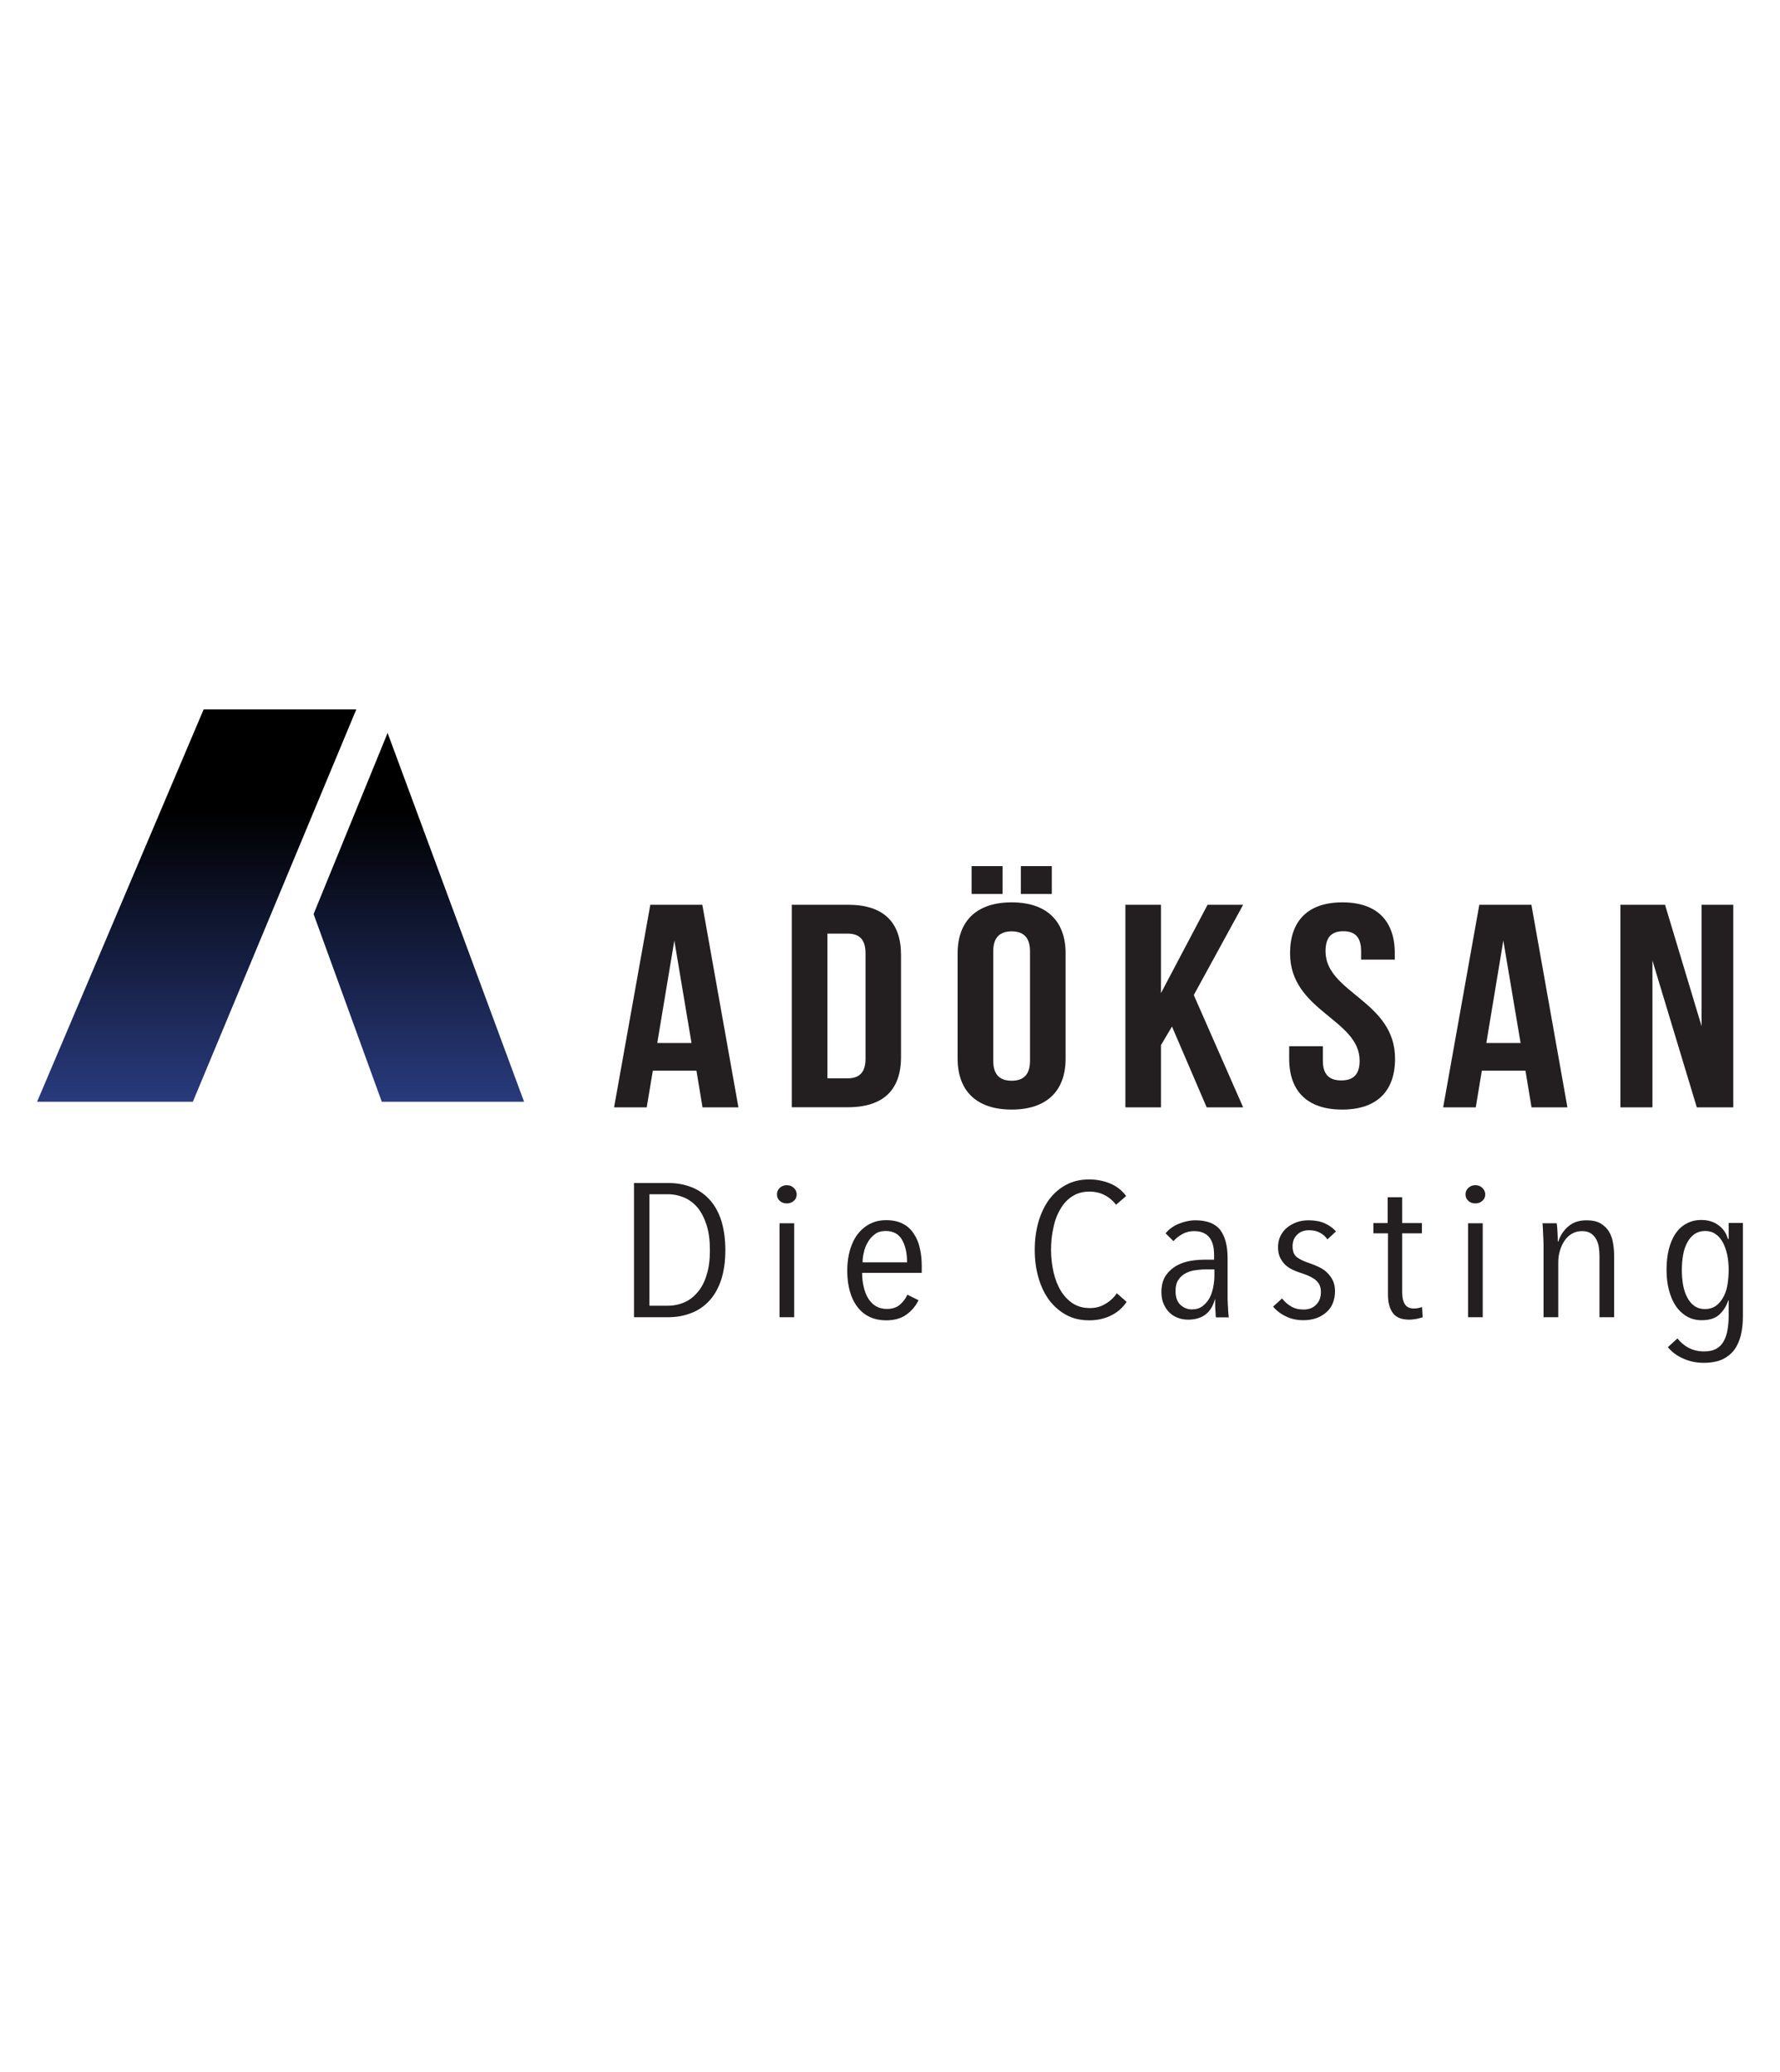 <?xml version="1.0" encoding="UTF-8"?>
<svg xmlns="http://www.w3.org/2000/svg" xmlns:xlink="http://www.w3.org/1999/xlink" width="110px" height="128px" viewBox="0 0 110 128" version="1.1">
<defs>
<linearGradient id="linear0" gradientUnits="userSpaceOnUse" x1="13.262" y1="76.023" x2="13.262" y2="54.809" gradientTransform="matrix(0.917,0,0,0.914,0,0)">
<stop offset="0" style="stop-color:rgb(17.255%,24.706%,52.941%);stop-opacity:1;"/>
<stop offset="1" style="stop-color:rgb(0%,0%,0%);stop-opacity:1;"/>
</linearGradient>
<linearGradient id="linear1" gradientUnits="userSpaceOnUse" x1="28.233" y1="76.023" x2="28.233" y2="54.809" gradientTransform="matrix(0.917,0,0,0.914,0,0)">
<stop offset="0" style="stop-color:rgb(17.255%,24.706%,52.941%);stop-opacity:1;"/>
<stop offset="1" style="stop-color:rgb(0%,0%,0%);stop-opacity:1;"/>
</linearGradient>
</defs>
<g id="surface1">
<rect x="0" y="0" width="110" height="128" style="fill:rgb(100%,100%,100%);fill-opacity:1;stroke:none;"/>
<path style=" stroke:none;fill-rule:nonzero;fill:url(#linear0);" d="M 2.293 68.059 L 11.918 68.059 L 22.02 43.82 L 12.586 43.82 Z M 2.293 68.059 "/>
<path style=" stroke:none;fill-rule:nonzero;fill:url(#linear1);" d="M 23.953 45.277 L 32.387 68.059 L 23.594 68.059 L 19.379 56.465 Z M 23.953 45.277 "/>
<path style=" stroke:none;fill-rule:nonzero;fill:rgb(13.725%,12.157%,12.549%);fill-opacity:1;" d="M 45.633 68.406 L 43.414 68.406 L 43.039 66.141 L 40.344 66.141 L 39.965 68.406 L 37.949 68.406 L 40.188 55.891 L 43.402 55.891 Z M 40.617 64.43 L 42.734 64.43 L 41.672 58.102 Z M 40.617 64.43 "/>
<path style=" stroke:none;fill-rule:nonzero;fill:rgb(13.725%,12.157%,12.549%);fill-opacity:1;" d="M 48.934 55.891 L 52.406 55.891 C 54.605 55.891 55.68 56.977 55.68 58.98 L 55.68 65.309 C 55.68 67.309 54.598 68.398 52.406 68.398 L 48.934 68.398 Z M 51.133 57.672 L 51.133 66.613 L 52.371 66.613 C 53.066 66.613 53.488 66.293 53.488 65.398 L 53.488 58.891 C 53.488 57.992 53.066 57.672 52.371 57.672 Z M 51.133 57.672 "/>
<path style=" stroke:none;fill-rule:nonzero;fill:rgb(13.725%,12.157%,12.549%);fill-opacity:1;" d="M 59.18 58.891 C 59.18 56.887 60.363 55.742 62.516 55.742 C 64.672 55.742 65.852 56.887 65.852 58.891 L 65.852 65.398 C 65.852 67.402 64.672 68.543 62.516 68.543 C 60.363 68.543 59.18 67.402 59.18 65.398 Z M 61.957 53.504 L 61.957 55.223 L 60.043 55.223 L 60.043 53.504 Z M 61.379 65.527 C 61.379 66.422 61.82 66.762 62.516 66.762 C 63.215 66.762 63.652 66.422 63.652 65.527 L 63.652 58.77 C 63.652 57.875 63.215 57.535 62.516 57.535 C 61.82 57.535 61.379 57.875 61.379 58.77 Z M 65 53.504 L 65 55.223 L 63.086 55.223 L 63.086 53.504 Z M 65 53.504 "/>
<path style=" stroke:none;fill-rule:nonzero;fill:rgb(13.725%,12.157%,12.549%);fill-opacity:1;" d="M 72.426 63.414 L 71.746 64.559 L 71.746 68.406 L 69.547 68.406 L 69.547 55.891 L 71.746 55.891 L 71.746 61.348 L 74.625 55.891 L 76.824 55.891 L 73.773 61.469 L 76.824 68.406 L 74.57 68.406 Z M 72.426 63.414 "/>
<path style=" stroke:none;fill-rule:nonzero;fill:rgb(13.725%,12.157%,12.549%);fill-opacity:1;" d="M 82.957 55.742 C 85.094 55.742 86.195 56.887 86.195 58.891 L 86.195 59.281 L 84.113 59.281 L 84.113 58.762 C 84.113 57.863 83.711 57.527 83.012 57.527 C 82.316 57.527 81.914 57.863 81.914 58.762 C 81.914 61.34 86.211 61.816 86.211 65.398 C 86.211 67.402 85.094 68.543 82.941 68.543 C 80.785 68.543 79.668 67.402 79.668 65.398 L 79.668 64.629 L 81.75 64.629 L 81.75 65.527 C 81.75 66.422 82.188 66.742 82.887 66.742 C 83.582 66.742 84.023 66.422 84.023 65.527 C 84.023 62.949 79.723 62.473 79.723 58.891 C 79.723 56.887 80.824 55.742 82.957 55.742 Z M 82.957 55.742 "/>
<path style=" stroke:none;fill-rule:nonzero;fill:rgb(13.725%,12.157%,12.549%);fill-opacity:1;" d="M 96.863 68.406 L 94.645 68.406 L 94.27 66.141 L 91.574 66.141 L 91.199 68.406 L 89.184 68.406 L 91.418 55.891 L 94.637 55.891 Z M 91.852 64.43 L 93.969 64.43 L 92.902 58.102 Z M 91.852 64.43 "/>
<path style=" stroke:none;fill-rule:nonzero;fill:rgb(13.725%,12.157%,12.549%);fill-opacity:1;" d="M 102.117 59.336 L 102.117 68.406 L 100.137 68.406 L 100.137 55.891 L 102.895 55.891 L 105.152 63.387 L 105.152 55.891 L 107.113 55.891 L 107.113 68.406 L 104.859 68.406 Z M 102.117 59.336 "/>
<path style=" stroke:none;fill-rule:nonzero;fill:rgb(13.725%,12.157%,12.549%);fill-opacity:1;" d="M 44.824 77.23 C 44.824 77.906 44.742 78.508 44.578 79.023 C 44.414 79.535 44.176 79.973 43.863 80.32 C 43.551 80.668 43.176 80.934 42.734 81.105 C 42.297 81.281 41.809 81.371 41.277 81.371 L 39.18 81.371 L 39.18 73.078 L 41.297 73.078 C 41.828 73.078 42.312 73.172 42.754 73.344 C 43.191 73.52 43.559 73.781 43.871 74.129 C 44.184 74.477 44.422 74.918 44.586 75.438 C 44.742 75.957 44.824 76.555 44.824 77.23 Z M 43.871 77.23 C 43.871 76.645 43.809 76.133 43.672 75.695 C 43.531 75.254 43.348 74.898 43.121 74.613 C 42.883 74.332 42.605 74.121 42.297 73.984 C 41.973 73.848 41.637 73.773 41.27 73.773 L 40.133 73.773 L 40.133 80.66 L 41.27 80.66 C 41.637 80.66 41.984 80.586 42.297 80.449 C 42.617 80.312 42.891 80.09 43.121 79.816 C 43.359 79.535 43.543 79.176 43.672 78.746 C 43.809 78.316 43.871 77.816 43.871 77.23 Z M 43.871 77.23 "/>
<path style=" stroke:none;fill-rule:nonzero;fill:rgb(13.725%,12.157%,12.549%);fill-opacity:1;" d="M 49.234 73.781 C 49.234 73.949 49.172 74.086 49.051 74.184 C 48.934 74.293 48.785 74.34 48.621 74.34 C 48.445 74.34 48.301 74.285 48.188 74.184 C 48.07 74.074 48.016 73.949 48.016 73.781 C 48.016 73.629 48.07 73.492 48.188 73.379 C 48.309 73.27 48.445 73.215 48.621 73.215 C 48.793 73.215 48.941 73.27 49.051 73.379 C 49.172 73.492 49.234 73.629 49.234 73.781 Z M 48.172 81.371 L 48.172 75.566 L 49.078 75.566 L 49.078 81.371 Z M 48.172 81.371 "/>
<path style=" stroke:none;fill-rule:nonzero;fill:rgb(13.725%,12.157%,12.549%);fill-opacity:1;" d="M 53.277 78.629 C 53.277 78.949 53.312 79.242 53.379 79.516 C 53.441 79.781 53.535 80.02 53.66 80.219 C 53.789 80.422 53.945 80.574 54.129 80.688 C 54.32 80.797 54.543 80.859 54.797 80.859 C 55.129 80.859 55.402 80.777 55.605 80.602 C 55.809 80.43 55.961 80.23 56.074 79.98 L 56.762 80.32 C 56.594 80.668 56.348 80.969 56.016 81.207 C 55.688 81.445 55.273 81.562 54.77 81.562 C 54.012 81.562 53.414 81.289 52.992 80.742 C 52.57 80.191 52.359 79.441 52.359 78.48 C 52.359 78.023 52.414 77.613 52.523 77.23 C 52.637 76.848 52.789 76.516 53 76.242 C 53.211 75.969 53.461 75.758 53.762 75.602 C 54.066 75.445 54.395 75.375 54.762 75.375 C 55.164 75.375 55.504 75.445 55.789 75.594 C 56.074 75.738 56.293 75.941 56.465 76.207 C 56.641 76.461 56.77 76.762 56.844 77.109 C 56.926 77.457 56.961 77.824 56.961 78.207 L 56.961 78.629 Z M 56.055 77.98 C 56.055 77.395 55.945 76.93 55.734 76.57 C 55.523 76.215 55.184 76.043 54.734 76.043 C 54.469 76.043 54.238 76.105 54.066 76.242 C 53.883 76.379 53.734 76.543 53.625 76.746 C 53.504 76.945 53.422 77.156 53.379 77.387 C 53.324 77.613 53.305 77.816 53.305 77.98 Z M 56.055 77.98 "/>
<path style=" stroke:none;fill-rule:nonzero;fill:rgb(13.725%,12.157%,12.549%);fill-opacity:1;" d="M 68.648 81.27 C 68.254 81.461 67.805 81.562 67.312 81.562 C 66.777 81.562 66.301 81.453 65.891 81.227 C 65.477 81.004 65.129 80.695 64.836 80.312 C 64.551 79.926 64.332 79.469 64.176 78.93 C 64.02 78.398 63.945 77.824 63.945 77.211 C 63.945 76.59 64.02 76.016 64.176 75.473 C 64.332 74.945 64.551 74.488 64.836 74.094 C 65.129 73.711 65.477 73.406 65.891 73.188 C 66.301 72.969 66.77 72.859 67.301 72.859 C 67.762 72.859 68.191 72.941 68.594 73.105 C 68.996 73.27 69.328 73.527 69.594 73.883 L 68.969 74.422 C 68.758 74.148 68.512 73.949 68.227 73.809 C 67.941 73.672 67.648 73.609 67.34 73.609 C 66.934 73.609 66.578 73.699 66.285 73.891 C 65.98 74.074 65.734 74.34 65.543 74.668 C 65.34 75 65.191 75.383 65.102 75.82 C 65 76.262 64.953 76.727 64.953 77.211 C 64.953 77.707 65.012 78.164 65.109 78.602 C 65.211 79.031 65.359 79.414 65.559 79.742 C 65.762 80.074 66.008 80.328 66.301 80.52 C 66.605 80.715 66.953 80.805 67.355 80.805 C 67.703 80.805 68.027 80.723 68.309 80.547 C 68.594 80.383 68.832 80.164 69.016 79.891 L 69.621 80.422 C 69.375 80.797 69.043 81.078 68.648 81.27 Z M 68.648 81.27 "/>
<path style=" stroke:none;fill-rule:nonzero;fill:rgb(13.725%,12.157%,12.549%);fill-opacity:1;" d="M 75.141 81.371 C 75.129 81.309 75.121 81.234 75.121 81.133 C 75.113 81.043 75.113 80.941 75.102 80.832 C 75.094 80.723 75.094 80.621 75.094 80.531 C 75.094 80.43 75.094 80.348 75.094 80.273 L 75.074 80.273 C 74.848 81.105 74.297 81.52 73.414 81.52 C 73.223 81.52 73.031 81.492 72.84 81.426 C 72.645 81.363 72.473 81.262 72.316 81.125 C 72.16 80.988 72.031 80.805 71.93 80.594 C 71.828 80.383 71.773 80.117 71.773 79.816 C 71.773 79.398 71.867 79.059 72.039 78.801 C 72.215 78.547 72.434 78.344 72.699 78.191 C 72.965 78.043 73.262 77.941 73.582 77.887 C 73.902 77.832 74.203 77.816 74.488 77.816 L 75.027 77.816 L 75.027 77.512 C 75.027 77.012 74.918 76.637 74.699 76.398 C 74.48 76.16 74.176 76.051 73.801 76.051 C 73.543 76.051 73.305 76.105 73.086 76.223 C 72.867 76.344 72.672 76.488 72.516 76.672 L 72.031 76.188 C 72.242 75.93 72.516 75.73 72.855 75.594 C 73.195 75.457 73.535 75.383 73.875 75.383 C 74.59 75.383 75.102 75.586 75.406 75.977 C 75.707 76.379 75.863 76.957 75.863 77.723 L 75.863 80.137 C 75.863 80.219 75.863 80.312 75.871 80.43 C 75.871 80.547 75.883 80.668 75.891 80.785 C 75.891 80.906 75.898 81.023 75.91 81.125 C 75.918 81.234 75.926 81.316 75.938 81.379 L 75.141 81.379 Z M 75.027 78.418 L 74.48 78.418 C 74.258 78.418 74.039 78.438 73.82 78.473 C 73.598 78.508 73.406 78.574 73.234 78.676 C 73.059 78.773 72.922 78.902 72.812 79.078 C 72.699 79.25 72.645 79.469 72.645 79.742 C 72.645 80.145 72.754 80.438 72.965 80.621 C 73.176 80.805 73.406 80.887 73.652 80.887 C 73.91 80.887 74.129 80.824 74.312 80.688 C 74.496 80.547 74.637 80.383 74.746 80.184 C 74.855 79.98 74.93 79.754 74.973 79.516 C 75.02 79.277 75.047 79.039 75.047 78.812 L 75.047 78.418 Z M 75.027 78.418 "/>
<path style=" stroke:none;fill-rule:nonzero;fill:rgb(13.725%,12.157%,12.549%);fill-opacity:1;" d="M 82.031 76.562 C 81.914 76.387 81.758 76.25 81.574 76.152 C 81.383 76.043 81.16 75.996 80.887 75.996 C 80.594 75.996 80.348 76.086 80.164 76.27 C 79.969 76.453 79.879 76.691 79.879 76.992 C 79.879 77.305 79.969 77.531 80.152 77.668 C 80.336 77.805 80.613 77.934 80.977 78.051 C 81.16 78.117 81.344 78.191 81.527 78.281 C 81.711 78.371 81.875 78.48 82.016 78.621 C 82.16 78.758 82.27 78.91 82.363 79.094 C 82.453 79.277 82.5 79.496 82.5 79.754 C 82.5 80.32 82.316 80.77 81.949 81.078 C 81.582 81.398 81.117 81.555 80.539 81.555 C 80.152 81.555 79.797 81.48 79.477 81.324 C 79.152 81.172 78.887 80.969 78.676 80.715 L 79.227 80.211 C 79.383 80.41 79.566 80.574 79.785 80.703 C 80.008 80.832 80.254 80.895 80.559 80.895 C 80.879 80.895 81.145 80.797 81.336 80.594 C 81.539 80.395 81.629 80.129 81.629 79.809 C 81.629 79.625 81.594 79.461 81.52 79.332 C 81.445 79.203 81.344 79.094 81.227 79.012 C 81.105 78.93 80.969 78.855 80.824 78.793 C 80.668 78.73 80.512 78.676 80.348 78.621 C 80.172 78.566 80.008 78.5 79.84 78.418 C 79.676 78.336 79.539 78.234 79.41 78.117 C 79.281 77.988 79.184 77.844 79.098 77.668 C 79.016 77.496 78.98 77.285 78.98 77.027 C 78.98 76.789 79.027 76.562 79.125 76.359 C 79.227 76.16 79.355 75.984 79.531 75.84 C 79.703 75.695 79.906 75.586 80.137 75.5 C 80.363 75.418 80.602 75.383 80.879 75.383 C 81.262 75.383 81.602 75.445 81.875 75.574 C 82.16 75.703 82.379 75.867 82.562 76.07 Z M 82.031 76.562 "/>
<path style=" stroke:none;fill-rule:nonzero;fill:rgb(13.725%,12.157%,12.549%);fill-opacity:1;" d="M 87.543 81.473 C 87.395 81.5 87.238 81.52 87.082 81.52 C 86.605 81.52 86.266 81.379 86.066 81.098 C 85.863 80.812 85.773 80.438 85.773 79.973 L 85.773 76.188 L 84.875 76.188 L 84.875 75.555 L 85.754 75.555 L 85.754 73.957 L 86.652 73.957 L 86.652 75.555 L 87.871 75.555 L 87.871 76.188 L 86.652 76.188 L 86.652 79.828 C 86.652 80.172 86.715 80.43 86.836 80.594 C 86.953 80.758 87.137 80.832 87.375 80.832 C 87.461 80.832 87.551 80.824 87.641 80.805 C 87.734 80.785 87.816 80.77 87.879 80.742 L 87.918 81.371 C 87.816 81.406 87.688 81.445 87.543 81.473 Z M 87.543 81.473 "/>
<path style=" stroke:none;fill-rule:nonzero;fill:rgb(13.725%,12.157%,12.549%);fill-opacity:1;" d="M 91.785 73.781 C 91.785 73.949 91.723 74.086 91.602 74.184 C 91.484 74.293 91.336 74.34 91.172 74.34 C 90.996 74.34 90.852 74.285 90.742 74.184 C 90.621 74.074 90.566 73.949 90.566 73.781 C 90.566 73.629 90.621 73.492 90.742 73.379 C 90.859 73.27 90.996 73.215 91.172 73.215 C 91.348 73.215 91.492 73.27 91.602 73.379 C 91.723 73.492 91.785 73.629 91.785 73.781 Z M 90.723 81.371 L 90.723 75.566 L 91.629 75.566 L 91.629 81.371 Z M 90.723 81.371 "/>
<path style=" stroke:none;fill-rule:nonzero;fill:rgb(13.725%,12.157%,12.549%);fill-opacity:1;" d="M 98.844 81.371 L 98.844 77.621 C 98.844 77.441 98.836 77.266 98.809 77.074 C 98.781 76.891 98.734 76.727 98.652 76.57 C 98.57 76.414 98.461 76.297 98.32 76.195 C 98.176 76.098 97.992 76.051 97.762 76.051 C 97.535 76.051 97.332 76.105 97.148 76.207 C 96.965 76.316 96.816 76.453 96.691 76.637 C 96.562 76.816 96.469 77.027 96.398 77.266 C 96.324 77.504 96.297 77.75 96.297 78.008 L 96.297 81.371 L 95.387 81.371 L 95.387 77.027 C 95.387 76.902 95.387 76.773 95.379 76.625 C 95.371 76.48 95.371 76.344 95.359 76.207 C 95.352 76.07 95.352 75.941 95.344 75.832 C 95.332 75.723 95.332 75.629 95.324 75.566 L 96.203 75.566 C 96.223 75.711 96.242 75.895 96.25 76.105 C 96.258 76.316 96.27 76.516 96.27 76.699 L 96.297 76.699 C 96.426 76.305 96.637 75.996 96.93 75.75 C 97.223 75.5 97.59 75.383 98.039 75.383 C 98.402 75.383 98.707 75.445 98.926 75.586 C 99.156 75.723 99.32 75.895 99.449 76.105 C 99.566 76.316 99.652 76.562 99.688 76.828 C 99.734 77.094 99.75 77.367 99.75 77.633 L 99.75 81.371 Z M 98.844 81.371 "/>
<path style=" stroke:none;fill-rule:nonzero;fill:rgb(13.725%,12.157%,12.549%);fill-opacity:1;" d="M 107.707 81.289 C 107.707 81.699 107.672 82.086 107.59 82.441 C 107.508 82.789 107.379 83.098 107.195 83.355 C 107.012 83.613 106.766 83.812 106.453 83.969 C 106.141 84.113 105.746 84.188 105.277 84.188 C 104.828 84.188 104.41 84.098 104.016 83.922 C 103.621 83.75 103.309 83.512 103.07 83.219 L 103.664 82.68 C 103.848 82.918 104.078 83.117 104.363 83.266 C 104.648 83.41 104.957 83.484 105.309 83.484 C 105.609 83.484 105.867 83.43 106.059 83.32 C 106.262 83.211 106.406 83.055 106.516 82.863 C 106.625 82.668 106.711 82.434 106.754 82.168 C 106.801 81.902 106.828 81.609 106.828 81.289 L 106.828 80.328 L 106.801 80.328 C 106.691 80.676 106.508 80.969 106.25 81.207 C 105.996 81.445 105.629 81.555 105.16 81.555 C 104.812 81.555 104.5 81.473 104.234 81.316 C 103.969 81.16 103.738 80.941 103.555 80.668 C 103.371 80.395 103.234 80.062 103.133 79.68 C 103.035 79.305 102.988 78.883 102.988 78.438 C 102.988 77.98 103.035 77.566 103.125 77.191 C 103.215 76.816 103.355 76.5 103.527 76.223 C 103.711 75.957 103.934 75.738 104.207 75.594 C 104.48 75.438 104.793 75.363 105.141 75.363 C 105.555 75.363 105.91 75.473 106.195 75.684 C 106.488 75.895 106.684 76.18 106.781 76.535 L 106.828 76.535 L 106.828 75.547 L 107.707 75.547 Z M 106.828 78.465 C 106.828 78.125 106.801 77.816 106.738 77.512 C 106.672 77.219 106.582 76.957 106.461 76.734 C 106.332 76.516 106.188 76.344 106.004 76.223 C 105.82 76.098 105.609 76.043 105.371 76.043 C 105.125 76.043 104.914 76.105 104.73 76.223 C 104.547 76.352 104.398 76.516 104.281 76.734 C 104.16 76.945 104.07 77.203 104.016 77.504 C 103.961 77.797 103.934 78.117 103.934 78.465 C 103.934 78.801 103.961 79.113 104.016 79.406 C 104.07 79.699 104.16 79.953 104.281 80.172 C 104.398 80.395 104.547 80.566 104.73 80.688 C 104.914 80.812 105.125 80.867 105.371 80.867 C 105.617 80.867 105.828 80.805 106.012 80.688 C 106.195 80.559 106.344 80.395 106.473 80.172 C 106.598 79.965 106.691 79.707 106.746 79.414 C 106.793 79.121 106.828 78.812 106.828 78.465 Z M 106.828 78.465 "/>
</g>
</svg>
